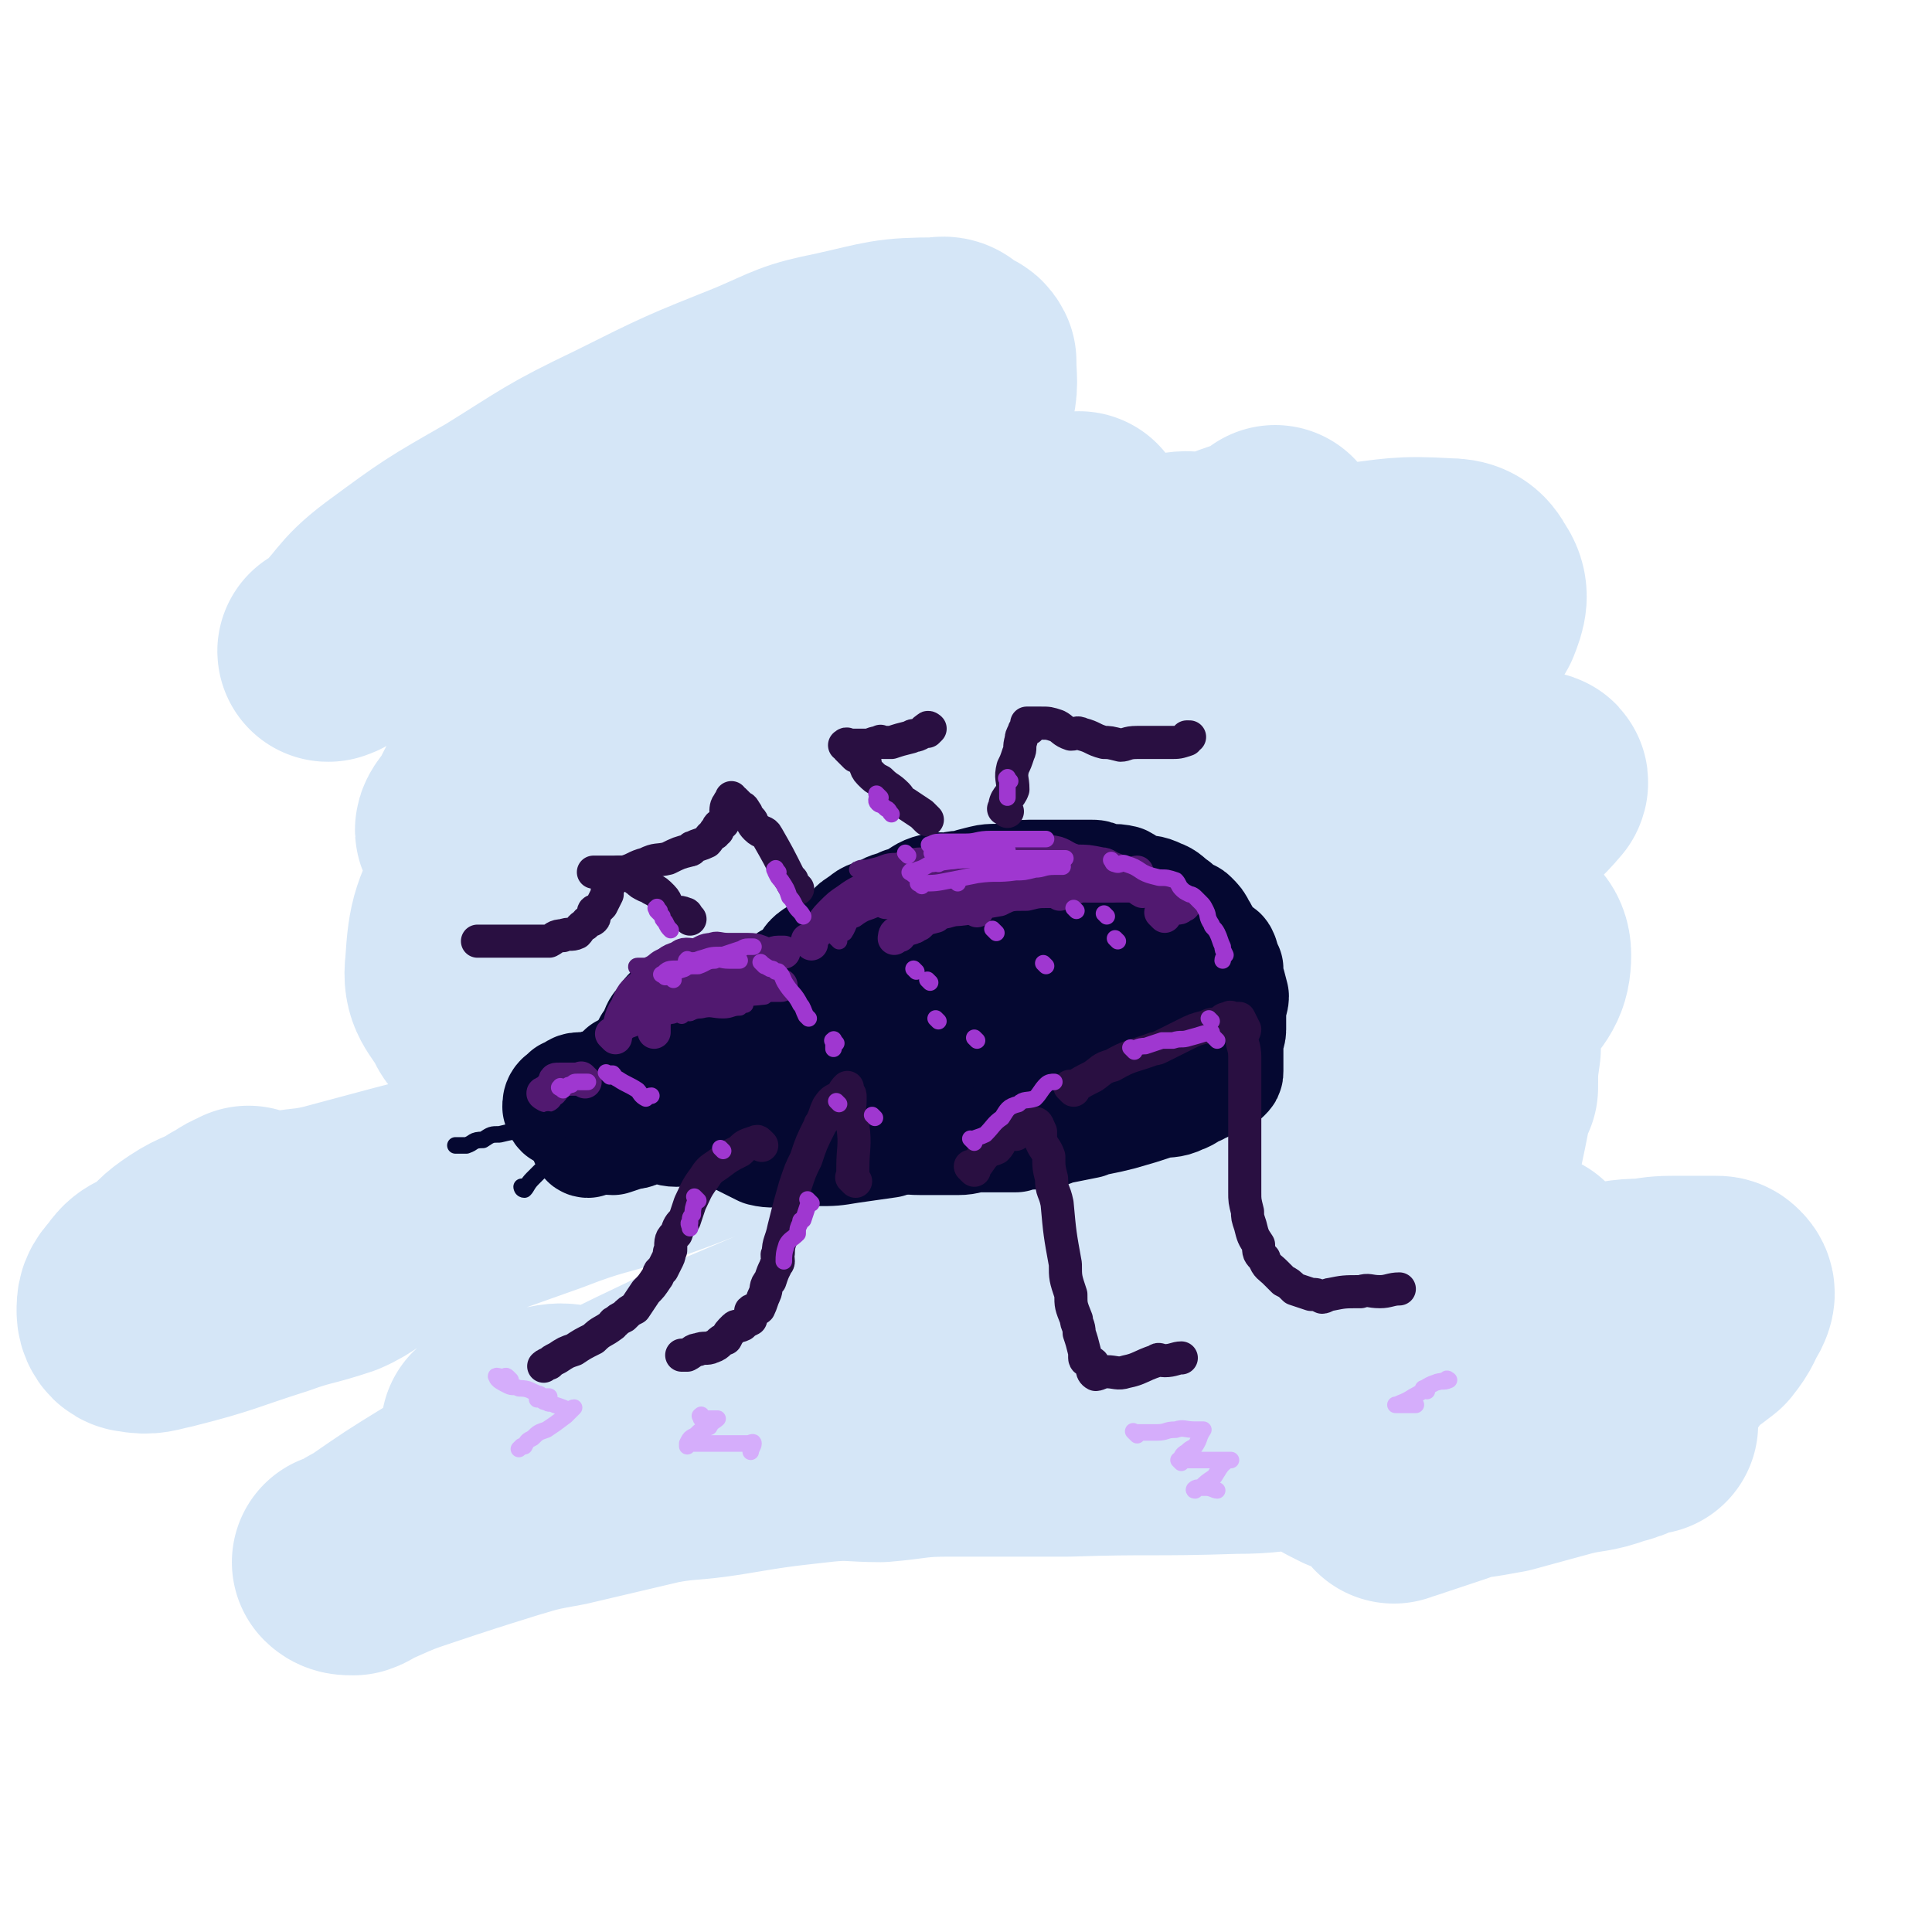 <svg viewBox='0 0 700 700' version='1.1' xmlns='http://www.w3.org/2000/svg' xmlns:xlink='http://www.w3.org/1999/xlink'><g fill='none' stroke='rgb(213,230,247)' stroke-width='80' stroke-linecap='round' stroke-linejoin='round'><path d='M317,324c-1,-1 -1,-2 -1,-1 -6,3 -6,4 -12,8 -2,2 -2,2 -3,3 -4,2 -5,2 -9,4 -5,4 -5,4 -10,8 -2,1 -4,1 -5,2 0,0 1,0 2,-1 2,-3 1,-3 3,-6 11,-12 11,-12 23,-23 11,-12 12,-11 24,-22 21,-17 21,-18 42,-34 13,-11 13,-10 27,-20 4,-3 4,-4 9,-7 15,-11 15,-11 31,-21 9,-7 10,-7 19,-14 3,-3 3,-4 5,-6 0,0 -1,1 -1,2 -13,5 -13,4 -25,10 -18,8 -18,8 -36,19 -18,10 -18,10 -36,21 -24,15 -24,15 -47,30 -15,8 -15,8 -30,17 -19,11 -18,11 -37,22 -5,2 -6,1 -11,4 -2,1 -2,1 -4,2 -7,4 -10,5 -15,7 -1,0 2,0 4,-1 5,-6 4,-7 10,-13 11,-11 12,-11 25,-21 8,-7 8,-7 17,-13 5,-5 5,-5 11,-10 21,-16 21,-16 42,-32 17,-13 17,-13 34,-25 8,-7 9,-7 17,-14 6,-4 5,-5 11,-9 0,0 0,-1 0,-1 -9,3 -9,2 -17,6 -16,6 -16,7 -32,15 -25,12 -25,12 -50,26 -22,12 -21,13 -43,25 -9,6 -9,5 -19,10 -19,10 -19,11 -39,20 -11,5 -13,7 -22,10 -1,0 0,-2 2,-4 5,-8 4,-10 11,-16 15,-15 16,-14 32,-26 20,-16 19,-16 40,-30 19,-14 20,-14 40,-25 12,-7 12,-7 25,-12 7,-3 8,-4 14,-6 0,-1 -1,0 -2,1 -9,10 -7,11 -17,21 -16,15 -17,13 -34,27 -20,16 -19,16 -38,32 -13,10 -13,10 -26,20 -13,11 -14,11 -27,21 -3,2 -3,2 -5,4 -1,1 -2,2 -2,2 1,-1 2,-2 4,-3 20,-11 20,-11 39,-21 26,-14 26,-14 53,-26 28,-14 28,-14 58,-26 18,-8 18,-8 37,-15 23,-7 23,-8 45,-13 8,-2 13,-4 16,-1 3,2 1,7 -3,12 -13,17 -14,17 -30,33 -39,37 -39,37 -78,73 -7,6 -7,6 -13,12 -16,14 -16,14 -32,29 -16,14 -17,14 -33,29 -3,2 -5,5 -4,5 2,-1 5,-3 10,-5 20,-11 20,-12 41,-22 27,-14 26,-15 54,-28 22,-11 22,-11 44,-20 32,-15 32,-15 65,-28 15,-6 15,-6 31,-11 15,-4 18,-5 31,-7 2,0 0,2 -1,4 -6,9 -6,10 -13,18 -18,17 -19,16 -37,33 -19,16 -19,16 -39,33 -27,24 -27,24 -54,49 -16,13 -16,14 -32,27 -10,9 -10,8 -20,17 -3,2 -3,2 -6,5 -8,7 -10,9 -15,14 -2,0 1,-2 2,-3 16,-13 16,-14 32,-26 22,-18 22,-18 46,-34 23,-17 23,-17 47,-34 28,-19 28,-19 56,-38 13,-9 13,-9 27,-18 5,-4 5,-4 11,-7 7,-6 7,-6 14,-12 3,-2 3,-2 5,-4 9,-9 12,-11 17,-17 1,-2 -3,0 -5,0 -14,0 -14,-1 -28,1 -23,2 -23,2 -45,8 -55,15 -54,17 -108,34 -29,9 -28,10 -57,19 -30,9 -30,10 -59,17 -14,3 -15,3 -29,5 -17,2 -17,2 -33,3 -9,0 -10,0 -18,-1 -3,-1 -3,-2 -4,-4 -4,-7 -7,-8 -6,-16 1,-16 2,-17 10,-33 9,-21 11,-20 23,-40 11,-17 11,-18 23,-34 17,-24 18,-24 36,-47 8,-13 9,-12 16,-25 6,-9 8,-11 10,-18 0,-2 -3,0 -5,0 -12,3 -13,1 -23,6 -19,7 -18,9 -35,19 -17,8 -17,8 -33,17 -19,12 -19,12 -38,24 -9,5 -9,5 -18,10 -6,4 -8,4 -12,7 -1,0 1,0 2,-1 11,-10 9,-12 21,-21 19,-14 19,-14 40,-26 21,-13 21,-14 44,-25 24,-12 24,-12 49,-22 14,-6 14,-7 29,-10 18,-4 18,-5 36,-5 4,-1 3,1 7,3 1,1 2,0 3,2 0,7 1,8 -1,15 -5,14 -6,14 -13,27 -8,14 -9,13 -17,28 -6,10 -6,10 -11,22 -2,5 -4,6 -3,11 1,3 3,3 6,3 15,1 16,1 31,-1 24,-4 23,-7 47,-12 12,-2 12,-1 24,-3 10,-2 9,-3 19,-5 28,-5 28,-5 57,-8 17,-2 18,-3 35,-2 5,0 7,1 9,5 3,4 2,7 0,12 -5,9 -7,8 -13,16 -3,4 -2,4 -5,7 -14,12 -14,11 -28,23 -19,16 -19,15 -37,32 -9,9 -10,8 -18,18 -6,8 -8,10 -10,18 -1,2 2,1 4,2 11,2 11,1 22,2 4,0 4,1 8,1 18,-2 18,-4 36,-5 17,-1 18,0 35,0 8,0 9,-1 17,1 4,2 7,3 7,8 0,7 -2,9 -8,16 -15,16 -16,16 -33,30 -10,7 -10,6 -20,13 -12,8 -12,8 -24,16 -21,13 -21,14 -43,26 -16,9 -17,9 -34,16 -18,8 -18,9 -36,15 -7,2 -7,1 -13,2 -3,0 -4,2 -5,1 -2,-2 -3,-3 -2,-7 1,-10 1,-11 6,-20 7,-14 8,-14 18,-27 8,-13 10,-12 18,-24 5,-8 6,-8 7,-16 0,-3 -1,-5 -4,-6 -11,-4 -12,-5 -23,-4 -19,0 -20,1 -38,6 -20,4 -20,4 -40,10 -30,9 -30,9 -60,18 -23,7 -23,8 -45,15 -27,7 -27,7 -53,14 -9,2 -9,1 -18,3 -5,1 -5,0 -10,1 -1,0 -1,0 -1,0 -1,0 0,-1 1,-1 0,-1 -1,-1 -1,-1 0,-1 0,-2 0,-1 -4,1 -4,2 -8,4 -6,4 -7,3 -13,7 -6,4 -5,4 -10,9 -5,3 -7,2 -10,7 -3,3 -3,4 -3,7 0,2 1,4 3,4 5,1 6,0 11,-1 20,-5 20,-6 39,-12 11,-4 11,-3 23,-7 7,-3 7,-5 15,-8 29,-11 29,-11 60,-22 18,-7 19,-6 38,-12 17,-6 17,-7 34,-12 17,-5 17,-5 34,-8 10,-1 10,-1 21,-1 10,0 10,1 20,3 9,1 9,1 18,3 8,2 8,2 17,5 8,3 8,3 17,7 5,2 5,3 10,6 6,4 6,3 11,8 4,3 4,4 9,8 4,4 4,4 10,6 9,4 10,3 20,5 11,2 11,3 23,4 14,1 14,0 29,0 10,0 10,0 20,1 10,1 10,2 21,4 2,1 3,0 5,1 1,1 1,1 1,3 0,1 0,1 0,3 0,2 0,2 -1,4 0,1 -2,2 -1,3 3,0 4,-1 9,-1 8,0 8,1 16,0 9,-1 9,-2 18,-2 6,-1 6,-1 14,-1 5,0 5,0 11,0 2,0 2,0 3,1 1,1 1,2 0,4 -3,5 -2,5 -6,10 -9,7 -10,7 -19,14 -13,8 -13,8 -26,15 -14,8 -15,7 -29,15 -9,4 -9,5 -18,9 -9,3 -9,3 -18,6 -2,0 -3,1 -3,1 0,-1 1,-2 4,-3 9,-6 10,-6 20,-10 13,-7 14,-6 27,-12 10,-5 10,-5 21,-10 12,-5 12,-5 24,-10 2,-1 2,-1 3,-2 1,0 0,0 0,0 -8,2 -8,2 -16,4 -3,1 -3,1 -6,2 -33,6 -33,6 -66,13 -22,4 -22,4 -43,8 -13,1 -13,2 -26,2 -30,1 -30,0 -60,1 -5,0 -5,0 -10,0 -4,0 -4,0 -8,0 -13,0 -13,0 -25,0 -13,0 -13,1 -25,2 -10,0 -11,-1 -21,0 -18,2 -18,2 -36,5 -13,2 -13,1 -24,3 -17,4 -17,4 -34,8 -11,2 -11,2 -21,5 -16,5 -16,5 -31,10 -9,3 -9,3 -18,7 -4,1 -3,2 -6,3 -2,0 -3,0 -4,-1 0,0 2,0 2,0 4,-3 4,-3 8,-5 13,-9 13,-9 26,-17 21,-12 21,-12 44,-23 21,-11 21,-11 42,-21 26,-11 26,-11 52,-22 16,-7 16,-7 33,-13 16,-6 16,-6 32,-11 10,-3 11,-3 22,-6 0,0 1,0 1,0 0,1 0,2 -1,3 -9,6 -9,6 -18,12 -13,7 -13,7 -25,14 -13,6 -13,6 -25,13 -16,7 -15,8 -31,15 -8,3 -8,2 -16,5 -9,4 -9,4 -19,7 -5,2 -5,2 -10,3 -2,0 -2,-1 -4,-1 -1,0 -1,0 -2,0 -2,0 -2,-1 -3,-1 -1,-1 -1,0 -2,0 -3,-1 -3,-2 -5,-2 -3,-1 -4,-1 -6,-1 -6,-1 -5,-2 -10,-2 -6,-1 -6,-1 -11,0 -4,1 -3,1 -7,2 -4,1 -4,1 -8,2 -3,0 -4,0 -5,1 0,0 0,0 1,1 3,0 3,0 6,0 4,1 4,1 9,2 5,0 5,-1 10,-1 19,-1 19,0 38,-2 20,-3 20,-4 40,-7 25,-4 25,-5 51,-8 15,-2 15,-1 31,-2 22,0 22,0 44,0 11,0 11,-1 23,1 12,2 12,3 24,7 6,2 6,3 11,6 7,4 6,5 13,9 4,3 4,3 10,6 6,2 6,3 12,4 10,1 11,0 21,-1 12,-1 12,-1 23,-3 11,-3 11,-3 22,-6 8,-2 9,-1 17,-4 4,-1 4,-1 8,-3 1,0 1,-1 2,-1 1,0 3,0 3,0 -4,-2 -7,-2 -12,-3 -8,-2 -9,-1 -15,-4 -7,-3 -7,-3 -12,-8 -8,-6 -8,-6 -15,-13 -3,-4 -4,-4 -6,-7 -1,-3 0,-4 -1,-7 -2,-10 -3,-10 -4,-20 -2,-11 -2,-12 -1,-22 2,-17 3,-17 6,-34 0,-2 1,-2 2,-4 0,-7 0,-7 1,-14 0,-3 -1,-3 -1,-6 0,0 0,0 0,-1 -3,-2 -2,-3 -5,-3 -6,-2 -7,-1 -13,-1 -9,0 -9,-1 -18,0 -4,0 -4,1 -8,2 -3,0 -3,0 -6,1 -6,0 -6,0 -11,1 -2,0 -3,-1 -2,-1 0,0 1,0 3,-1 8,-3 8,-4 16,-6 8,-3 8,-3 17,-3 9,-1 10,-2 18,0 3,1 3,2 3,4 1,5 1,6 0,11 -4,6 -4,6 -9,12 -5,5 -6,4 -11,8 -2,2 -2,2 -5,4 -1,2 -1,1 -2,3 -1,0 -1,1 -1,2 0,0 1,-1 1,-1 '/></g>
<g fill='none' stroke='rgb(5,8,49)' stroke-width='40' stroke-linecap='round' stroke-linejoin='round'><path d='M287,356c-1,-1 -1,-1 -1,-1 -1,-1 0,0 0,0 1,-1 1,-1 3,-2 0,-1 1,-1 2,-2 2,-2 1,-3 4,-5 2,-1 2,-1 4,-2 3,-2 4,-2 7,-4 3,-3 2,-4 6,-6 3,-3 4,-2 8,-4 3,-2 3,-1 7,-3 1,0 1,0 3,-1 4,-2 4,-3 8,-4 3,-1 3,0 6,0 2,-1 2,-1 5,-1 3,-1 3,-1 7,-2 4,-1 5,0 9,-1 4,0 4,-1 8,-1 4,0 4,0 8,0 3,0 3,0 7,0 2,0 2,0 5,0 1,0 1,0 2,0 2,0 2,0 4,1 0,0 0,0 1,1 3,0 3,-1 7,0 2,1 2,2 5,3 4,1 4,0 8,2 3,1 3,2 6,4 2,2 2,2 4,3 1,1 1,0 2,1 2,2 2,2 3,4 2,3 1,3 4,6 1,2 1,2 3,3 0,0 1,0 1,1 1,1 0,2 1,4 0,1 0,1 1,1 0,0 -1,0 -1,1 0,1 1,1 1,2 1,3 1,3 2,7 0,2 -1,2 -1,5 0,3 0,3 0,7 0,2 -1,2 -1,5 0,1 0,1 0,3 0,2 0,2 0,3 0,1 0,1 0,2 0,0 0,0 0,1 0,0 0,0 0,0 0,1 0,1 0,1 0,1 0,1 -1,2 -1,0 -1,0 -1,0 -1,0 -1,1 -1,1 -2,1 -2,0 -4,1 -1,0 -1,1 -2,2 -1,0 -1,0 -2,1 -3,1 -3,2 -6,3 -4,2 -5,1 -9,2 -6,2 -6,2 -13,4 -4,1 -4,1 -9,2 -1,0 -1,0 -3,1 -5,1 -5,1 -10,2 -1,0 -1,0 -3,1 -4,0 -4,0 -7,1 -3,0 -3,0 -6,1 -6,0 -7,0 -13,0 -4,0 -4,1 -8,1 -1,0 -1,0 -2,0 -6,0 -6,0 -11,0 -7,0 -7,-1 -14,-1 -5,-1 -6,0 -11,-1 -3,-1 -3,-2 -7,-3 -1,0 -1,0 -2,0 -5,-2 -5,-3 -9,-5 -2,-1 -2,-2 -4,-3 -1,0 -1,0 -1,0 -3,-2 -3,-3 -5,-5 -1,-2 -1,-2 -2,-3 0,-1 0,-1 0,-2 -1,-2 -1,-2 -1,-5 0,-3 0,-3 1,-6 0,-6 0,-6 2,-10 1,-4 1,-4 3,-6 3,-4 3,-4 6,-7 4,-4 4,-4 8,-6 3,-3 3,-3 7,-4 1,-1 2,-1 4,-1 7,-2 7,-3 15,-5 2,-1 2,0 5,0 3,-1 3,-1 5,-2 7,-2 7,-2 13,-3 4,-1 4,-1 8,-1 2,-1 3,0 4,0 '/><path d='M406,341c-1,-1 -1,-2 -1,-1 -1,0 1,1 0,1 -4,3 -5,2 -10,5 -7,2 -7,3 -13,6 -7,2 -8,2 -14,5 -8,2 -7,2 -14,5 -6,2 -6,3 -12,5 -1,0 -2,-1 -3,0 -2,0 -2,0 -4,1 -1,0 -1,1 -2,2 0,0 0,0 0,0 5,-1 5,-2 11,-2 6,-2 7,-1 14,-2 7,-2 6,-3 14,-4 4,-1 4,0 8,0 3,0 5,0 5,0 0,0 -2,1 -3,2 -3,1 -2,1 -4,2 -2,1 -2,0 -4,0 -7,2 -6,3 -13,5 -6,2 -6,2 -13,4 -5,1 -5,1 -9,3 -2,0 -2,0 -3,0 0,0 0,0 0,0 1,0 1,0 3,0 5,-2 6,-2 11,-5 6,-3 6,-4 12,-8 3,-2 3,-1 6,-2 3,-2 3,-2 6,-3 3,-2 4,-4 6,-5 0,0 -1,1 -2,2 -1,0 -1,-1 -1,-1 -7,0 -7,-1 -13,0 -9,1 -9,2 -18,4 -8,1 -8,1 -16,2 -2,0 -2,0 -4,0 -6,1 -6,0 -11,1 -1,0 0,1 -1,1 '/><path d='M287,365c-1,-1 -1,-1 -1,-1 -1,-1 0,0 0,0 -2,0 -2,-1 -5,-1 -3,-1 -3,0 -5,0 -4,0 -4,-1 -8,-1 -3,0 -3,0 -7,0 -3,0 -3,0 -5,0 -4,0 -4,1 -6,2 -2,0 -2,0 -4,1 -2,0 -2,0 -3,1 -2,2 -2,2 -3,4 -2,2 -2,2 -3,5 -1,2 -1,2 -2,3 -1,2 -1,2 -1,3 -1,1 0,1 0,2 0,1 0,1 0,1 1,2 1,2 3,3 1,1 1,1 2,1 2,0 2,-1 4,-1 6,0 6,0 13,0 1,0 1,0 2,0 6,-1 6,-1 13,-2 2,-1 2,-1 5,-2 4,-2 5,-1 9,-3 2,-2 1,-2 3,-4 0,0 1,0 1,0 -1,0 -1,0 -2,0 -1,0 -1,0 -2,0 -1,0 -1,0 -1,0 0,0 0,0 1,0 0,0 0,0 0,0 1,0 1,0 2,0 0,0 -1,0 -2,0 -3,1 -3,1 -6,2 -3,0 -3,1 -6,2 -2,0 -3,0 -4,0 0,0 1,0 1,0 '/><path d='M228,395c-1,-1 -1,-1 -1,-1 -1,-1 -1,-1 -1,-1 -1,0 -1,0 -1,0 -2,0 -2,0 -3,0 -2,0 -2,0 -4,0 -3,0 -3,1 -5,2 -1,0 -2,-1 -3,-1 -2,0 -2,1 -4,2 -1,0 -1,0 -1,1 -1,0 -1,0 -1,1 -1,0 -1,0 -1,0 -1,1 -1,2 -1,3 0,0 0,0 1,0 0,1 -1,1 0,2 0,0 0,-1 0,-1 2,0 2,0 4,0 2,0 2,0 3,-1 1,0 1,0 2,-1 0,-1 0,-1 1,-1 0,-1 0,-1 0,-1 1,-1 1,0 2,0 0,0 0,0 1,0 0,0 -1,-1 -1,-1 0,-1 0,-1 1,-1 1,-1 1,0 2,0 '/><path d='M238,383c-1,-1 -1,-1 -1,-1 -1,-1 0,0 0,0 -2,1 -2,1 -4,3 -1,0 -2,0 -3,1 -2,1 -2,1 -3,2 0,1 0,1 0,1 0,0 -1,-1 -1,-1 -1,-1 0,0 1,1 '/><path d='M325,374c-1,-1 -1,-2 -1,-1 -1,0 -1,0 -2,1 -1,1 -2,1 -2,3 -1,0 -1,0 -1,1 0,0 0,-1 0,-1 2,0 2,1 4,2 5,0 5,0 11,-1 3,0 3,-1 6,-1 4,-1 5,1 9,0 23,-5 23,-6 46,-12 4,-2 5,-2 10,-3 3,-1 3,-1 6,-1 0,-1 0,-1 1,-1 0,-1 1,-2 1,-1 -1,0 -1,1 -2,2 -1,0 -1,-1 -1,-1 -3,0 -3,-1 -5,0 -3,1 -3,2 -5,3 -2,0 -2,-1 -4,-1 -1,0 -1,1 0,2 2,0 3,-1 6,-1 3,-1 2,-1 6,-1 1,-1 1,0 3,0 0,0 0,0 1,0 2,0 5,0 4,0 -2,1 -5,1 -10,3 -3,1 -3,1 -5,2 -3,1 -3,1 -6,2 -8,3 -8,3 -16,6 -6,1 -6,1 -12,2 -4,1 -4,1 -8,1 -1,0 -1,-1 -3,-1 0,0 0,0 -1,0 -1,0 -1,0 -1,0 '/><path d='M263,385c-1,-1 -1,-1 -1,-1 -1,-1 0,0 0,0 0,0 0,1 0,1 0,4 0,4 0,7 0,3 0,3 0,6 0,2 1,2 1,4 0,3 -1,3 0,5 1,2 1,2 3,4 1,1 1,1 2,2 0,0 0,0 0,0 4,2 4,2 8,4 4,1 4,0 9,1 5,0 5,-1 11,-1 6,0 6,0 12,-1 7,-1 7,-1 14,-2 5,-2 5,-2 10,-4 8,-3 8,-3 15,-6 5,-3 5,-2 11,-5 5,-2 7,-4 10,-5 '/><path d='M276,395c-1,-1 -1,-1 -1,-1 -1,-1 -1,0 -1,0 -5,4 -5,4 -10,8 -3,2 -3,2 -5,3 -2,1 -3,-1 -5,0 -2,1 -1,2 -3,3 -1,0 -1,-1 -1,-1 -1,0 -1,1 -1,2 -1,0 -1,-1 -1,-1 -2,0 -2,1 -3,2 -3,0 -3,-1 -6,-1 -3,0 -3,-1 -5,0 -3,1 -3,2 -6,2 -3,1 -3,1 -6,2 -3,0 -3,-1 -5,-1 -2,0 -2,1 -4,2 -1,0 -1,-1 -1,-1 '/><path d='M247,389c-1,-1 -1,-1 -1,-1 -1,-1 0,0 0,0 0,0 -1,0 -1,0 -1,0 0,1 -1,1 -2,1 -2,1 -3,2 -2,0 -2,0 -3,0 -3,1 -3,1 -5,2 -1,0 -1,0 -3,0 -1,0 -1,0 -3,0 -1,0 -1,0 -1,0 -1,0 -1,0 -2,0 -1,0 -1,0 -2,0 -2,0 -2,0 -3,0 -1,0 -2,0 -2,0 -2,0 -1,1 -2,2 -2,0 -2,-1 -3,-1 0,0 0,0 0,0 -1,0 -1,0 -1,0 -1,0 0,1 0,1 0,1 0,0 0,0 3,0 3,1 7,2 4,0 4,0 9,-1 3,-1 3,-2 7,-2 3,-1 3,0 7,0 1,0 1,0 3,0 3,0 3,1 5,1 2,0 2,-1 3,-1 3,0 3,0 7,0 3,0 3,1 7,0 9,-1 10,-1 19,-4 5,-2 5,-3 10,-5 7,-3 7,-3 13,-5 7,-2 7,-3 14,-4 3,-1 3,0 6,0 1,0 1,0 2,0 2,0 2,0 4,0 1,0 2,0 2,0 0,0 -2,0 -1,0 0,0 1,0 3,0 3,0 3,1 6,0 4,-1 4,-2 8,-3 4,-2 4,-2 7,-3 4,-1 4,-1 9,-2 1,-1 1,-1 3,-1 0,-1 0,-1 1,-1 1,-1 1,0 2,0 '/></g>
<g fill='none' stroke='rgb(41,15,65)' stroke-width='12' stroke-linecap='round' stroke-linejoin='round'><path d='M389,395c-1,-1 -1,-1 -1,-1 -1,-1 0,0 0,0 0,0 1,0 1,0 3,-2 3,-2 7,-4 3,-2 3,-3 7,-4 7,-4 7,-3 15,-6 1,0 1,0 3,-1 4,-2 4,-2 8,-4 4,-2 4,-2 8,-3 2,-1 2,-1 5,-1 1,-1 1,-2 3,-2 1,-1 1,0 2,0 0,0 0,0 1,0 0,0 0,0 0,0 1,0 1,0 1,0 0,0 0,0 0,0 1,2 1,2 2,4 0,1 -1,1 -1,3 0,3 1,3 1,7 0,3 0,3 0,7 0,2 0,2 0,4 0,2 0,2 0,4 0,5 0,5 0,9 0,4 0,4 0,8 0,4 0,4 0,7 0,5 0,5 0,10 0,3 0,3 1,7 0,2 0,2 1,5 1,4 1,4 3,7 0,3 0,3 2,5 1,3 2,3 4,5 1,1 1,1 3,3 2,1 2,1 4,3 3,1 3,1 6,2 2,0 2,0 4,1 1,0 2,-1 3,-1 5,-1 5,-1 11,-1 3,-1 3,0 7,0 3,0 4,-1 7,-1 '/><path d='M353,424c-1,-1 -1,-1 -1,-1 -1,-1 0,0 0,0 0,0 1,0 1,0 2,-2 2,-3 4,-5 2,-2 2,-1 4,-2 2,-2 1,-3 4,-5 1,-1 1,0 3,0 1,-1 1,-2 3,-2 0,-1 0,0 0,0 1,0 1,-1 2,-1 0,-1 0,0 0,0 1,0 1,-1 2,-1 1,0 1,1 2,3 0,1 0,1 0,3 1,3 2,3 3,6 0,4 0,4 1,8 0,5 1,4 2,9 1,11 1,11 3,22 0,5 0,5 2,11 0,4 0,4 2,9 0,2 1,2 1,5 1,3 1,3 2,7 0,1 0,1 0,2 0,0 0,1 1,1 0,1 1,0 2,1 0,1 -1,3 1,4 1,0 2,-1 4,-1 3,0 4,1 7,0 5,-1 5,-2 11,-4 1,-1 1,0 3,0 3,0 4,-1 6,-1 '/><path d='M310,428c-1,-1 -1,-1 -1,-1 -1,-1 0,0 0,0 0,-1 0,-2 0,-4 0,-7 1,-8 0,-15 0,-2 -1,-2 -1,-4 -1,-2 0,-2 0,-5 0,-1 0,-1 0,-2 0,-1 -1,-1 -1,-2 0,-1 0,-1 0,-1 0,0 0,0 0,0 -1,1 -1,1 -2,3 -3,2 -3,1 -5,4 -1,2 -1,3 -2,5 0,1 -1,1 -1,2 -3,6 -3,6 -5,12 -2,4 -2,4 -4,10 -2,7 -2,7 -4,15 -1,5 -2,5 -2,9 -1,1 0,1 0,3 0,1 -1,1 -1,2 -1,2 -1,2 -2,5 -2,2 -1,3 -2,5 -1,2 -1,3 -2,5 -1,1 -2,0 -3,1 0,1 0,2 0,3 -2,1 -2,1 -3,2 -2,1 -2,0 -3,1 0,0 0,0 0,0 -2,2 -2,2 -3,4 -3,1 -2,2 -5,3 -2,1 -3,0 -5,1 -2,0 -2,1 -4,2 -1,0 -2,0 -2,0 '/><path d='M276,415c-1,-1 -1,-1 -1,-1 -1,-1 -1,0 -1,0 -1,0 -1,0 -1,0 -3,1 -3,1 -5,3 -4,2 -4,2 -8,5 -3,2 -3,2 -5,5 -3,4 -3,5 -5,9 -1,3 -1,3 -2,6 -2,2 -2,2 -3,5 -2,2 -2,2 -2,6 -1,1 0,1 -1,3 -1,2 -1,2 -2,4 -2,1 -1,2 -2,3 -2,3 -2,3 -4,5 -2,3 -2,3 -4,6 -2,1 -2,1 -4,3 -2,1 -2,1 -3,2 -1,0 -1,1 -1,1 -4,3 -4,2 -7,5 -4,2 -4,2 -7,4 -3,1 -3,1 -6,3 -2,1 -2,1 -3,2 -1,0 -2,1 -2,1 '/><path d='M365,294c-1,-1 -2,-1 -1,-1 0,-4 2,-4 3,-7 0,-4 -1,-4 0,-8 1,-2 1,-2 2,-5 1,-2 0,-2 1,-5 0,-1 0,-1 1,-3 0,-1 1,-1 2,-1 0,-1 -1,-1 -1,-2 0,0 0,0 0,0 1,0 1,0 1,0 2,0 2,0 4,0 3,0 3,0 6,1 2,1 2,2 5,3 2,0 2,-1 4,0 4,1 4,2 8,3 2,0 2,0 6,1 2,0 2,-1 6,-1 2,0 3,0 6,0 3,0 3,0 6,0 3,0 3,0 6,-1 0,0 0,-1 0,-1 0,0 0,0 1,0 '/><path d='M336,297c-1,-1 -1,-1 -1,-1 -1,-1 -1,-1 -1,-1 -3,-2 -3,-2 -6,-4 -2,-1 -2,-2 -3,-3 -3,-3 -3,-2 -6,-5 -2,-1 -2,-1 -4,-3 -2,-2 -1,-3 -2,-5 -2,-1 -2,-1 -3,-1 -1,-1 -1,-1 -1,-1 -1,-1 -1,-1 -1,-1 -1,-1 -1,-1 -1,-1 -1,-1 0,-1 0,-1 0,-1 -1,0 -1,0 0,0 1,0 3,0 2,0 2,0 5,0 2,0 2,-1 5,-1 0,-1 0,0 1,0 1,0 1,0 3,0 3,-1 3,-1 7,-2 1,-1 1,0 3,-1 2,-1 2,-2 3,-2 0,-1 1,0 1,0 0,0 -1,1 -1,1 '/><path d='M289,322c-1,-1 -1,-1 -1,-1 -1,-1 -1,-1 -1,-2 -1,-1 -1,-1 -1,-1 -4,-8 -4,-8 -8,-15 -1,-2 -2,-1 -4,-3 -2,-2 -1,-2 -2,-3 -2,-2 -1,-2 -2,-3 -1,-2 -1,-1 -2,-2 -1,-1 -1,-1 -1,-1 -1,-1 -1,-1 -1,-1 -1,-1 -1,0 -1,-1 0,0 0,0 0,0 0,1 0,1 0,1 0,1 -1,0 -1,1 -1,1 -1,2 -1,4 0,1 0,2 -1,3 0,1 -1,0 -1,1 -1,0 -1,1 -1,2 -1,0 -1,0 -1,1 -2,1 -2,2 -3,3 -2,1 -3,1 -5,2 -1,0 0,1 -1,1 -4,1 -4,1 -8,3 -4,1 -4,0 -8,2 -4,1 -4,2 -8,3 -4,0 -4,0 -8,0 -1,0 -1,0 -3,0 0,0 0,0 0,0 '/><path d='M250,333c-1,-1 -1,-1 -1,-1 -1,-1 0,0 0,0 0,0 0,-1 -1,-1 -2,-1 -3,0 -5,-1 -2,-2 -1,-3 -3,-5 -2,-2 -2,-2 -4,-3 -1,-1 -1,-1 -2,-1 -2,-1 -2,-1 -3,-2 -2,-1 -1,-2 -2,-2 -1,-1 -1,-1 -2,-1 -1,0 -1,0 -1,0 -1,0 -1,0 -1,0 -1,0 -1,0 -1,0 -2,1 -1,1 -2,3 -1,0 -1,0 -1,1 -1,1 -1,2 -1,4 -1,2 -1,2 -2,4 -1,1 -1,1 -2,2 -1,0 -1,0 -1,1 -1,1 1,1 0,2 -1,1 -2,0 -3,2 -2,1 -2,2 -3,3 -2,1 -3,0 -5,1 -3,0 -3,1 -5,2 -3,0 -3,0 -6,0 -3,0 -3,0 -5,0 -2,0 -2,0 -4,0 -3,0 -3,0 -6,0 -3,0 -3,0 -5,0 0,0 0,0 0,0 '/></g>
<g fill='none' stroke='rgb(81,25,112)' stroke-width='6' stroke-linecap='round' stroke-linejoin='round'><path d='M241,363c-1,-1 -1,-1 -1,-1 -1,-1 0,0 0,0 1,0 0,-1 1,-1 3,-2 3,-2 6,-3 3,-2 3,-2 7,-2 2,-1 2,0 5,-1 4,-1 4,-2 8,-2 2,-1 3,-1 6,-1 1,0 1,-1 3,-1 0,0 1,0 2,0 '/><path d='M240,368c-1,-1 -2,-1 -1,-1 0,-1 0,-1 1,-1 1,-1 1,-1 1,-1 3,-3 4,-2 7,-4 3,-3 3,-4 7,-6 3,-2 4,-1 7,-1 2,-1 2,-1 5,-1 1,-1 1,0 3,0 1,0 1,0 2,0 '/><path d='M245,356c-1,-1 -2,-1 -1,-1 1,-1 2,0 4,0 2,0 2,0 4,0 1,0 1,0 2,0 1,0 2,0 2,0 '/><path d='M223,378c-1,-1 -2,-1 -1,-1 0,-1 1,0 1,0 0,0 -1,-1 0,-1 3,-3 4,-2 8,-4 4,-2 3,-3 7,-4 3,-1 3,-1 6,-1 1,0 1,0 2,0 3,-1 3,-2 7,-2 2,-1 4,-1 6,-1 '/><path d='M231,360c-1,-1 -2,-1 -1,-1 1,-1 2,0 4,0 5,0 5,0 9,-1 4,-1 4,-2 9,-2 2,-1 2,0 5,0 2,0 2,-1 5,-1 0,0 0,0 1,0 '/><path d='M238,363c-1,-1 -2,-1 -1,-1 0,-1 0,0 1,0 3,-1 3,-2 7,-4 4,-2 4,-1 9,-3 5,-1 5,-2 10,-3 3,-1 3,0 7,-1 3,-1 4,-2 7,-2 '/><path d='M232,352c-1,-1 -1,-1 -1,-1 -1,-1 0,-1 0,-1 1,0 2,0 3,0 3,-1 3,-2 5,-3 4,-2 5,-1 9,-3 2,0 2,0 4,0 3,-1 3,-1 7,-1 1,0 2,0 3,0 1,0 1,0 2,0 '/><path d='M252,360c-1,-1 -2,-1 -1,-1 0,-1 0,0 1,0 2,0 2,0 4,0 2,0 2,0 4,0 4,0 4,0 8,0 1,0 2,0 2,0 '/><path d='M250,367c-1,-1 -2,-1 -1,-1 0,-1 0,-1 1,-1 1,0 2,0 3,0 3,-1 3,-2 7,-2 8,-2 9,-1 17,-2 '/><path d='M247,368c-1,-1 -2,-1 -1,-1 0,-1 1,0 3,0 2,0 2,-1 5,-1 4,-1 4,0 8,0 3,0 3,-1 6,-1 1,-1 1,-1 2,-1 '/><path d='M304,341c-1,-1 -1,-1 -1,-1 -1,-1 0,0 0,0 1,-1 1,-1 3,-2 2,-3 1,-4 4,-5 4,-3 4,-2 8,-4 4,-2 3,-3 7,-6 5,-3 5,-3 11,-5 4,-2 4,-2 9,-3 5,-1 4,-2 10,-3 4,-1 5,0 10,0 3,0 3,0 7,0 2,0 2,0 3,1 1,0 1,1 1,1 '/><path d='M326,333c-1,-1 -2,-1 -1,-1 2,-2 3,-2 6,-3 2,-2 1,-3 4,-4 6,-3 6,-3 13,-4 6,-2 6,-1 12,-2 4,-1 4,-1 8,-1 1,0 2,0 3,0 1,0 1,1 1,1 '/><path d='M312,316c-1,-1 -2,-1 -1,-1 1,-1 2,0 5,-1 5,-1 4,-2 9,-2 6,-2 6,-2 13,-2 6,-1 6,-1 13,-1 7,0 7,0 14,0 5,0 8,-1 11,-1 '/></g>
<g fill='none' stroke='rgb(81,25,112)' stroke-width='12' stroke-linecap='round' stroke-linejoin='round'><path d='M294,342c-1,-1 -1,-1 -1,-1 -1,-1 0,0 0,0 0,0 0,0 0,0 0,0 -1,0 0,0 0,-1 0,0 1,-1 4,-4 3,-5 7,-9 3,-3 3,-3 6,-5 4,-3 5,-3 9,-5 1,-1 1,0 3,-1 3,-2 3,-2 7,-4 5,-2 5,-1 10,-2 2,-1 2,-1 5,-2 3,-1 2,-1 6,-2 2,-1 2,-1 4,-1 5,-1 5,0 9,0 1,0 1,0 3,0 2,0 2,0 5,0 2,0 2,0 4,0 1,0 1,0 2,0 1,0 1,1 2,1 2,0 2,0 4,0 1,0 1,0 2,0 1,0 1,0 3,1 0,0 0,1 0,1 1,0 1,0 3,0 0,0 0,0 0,0 1,0 2,0 2,0 -2,1 -3,2 -5,3 -3,1 -4,0 -7,2 -5,1 -5,1 -9,3 -4,2 -4,2 -8,3 -4,2 -5,2 -9,4 -4,2 -4,2 -8,3 -3,1 -3,0 -5,2 -4,1 -4,1 -6,3 -2,0 -1,1 -2,1 -2,1 -2,0 -3,1 -2,0 -1,1 -2,2 -1,0 -1,-1 -1,-1 -1,0 -1,2 -1,2 1,-1 1,-3 3,-3 6,-4 6,-4 13,-6 5,-2 6,-1 11,-2 5,-2 5,-2 11,-3 4,-2 4,-2 10,-2 4,-1 4,-1 8,-1 4,0 4,0 8,-1 2,0 2,-1 4,-1 1,-1 1,0 1,0 3,0 3,0 5,0 2,0 2,0 4,0 0,0 1,0 1,0 -1,0 -1,0 -1,0 '/><path d='M370,310c-1,-1 -2,-1 -1,-1 0,-1 0,0 1,0 2,0 3,0 5,0 4,0 4,-1 8,0 3,1 3,2 7,3 4,0 4,0 9,1 2,0 2,1 5,2 2,1 2,1 6,2 0,0 1,-1 2,-1 '/><path d='M414,321c-1,-1 -1,-1 -1,-1 -1,-1 0,0 0,0 1,1 2,1 3,1 '/><path d='M389,318c-1,-1 -1,-1 -1,-1 '/><path d='M354,330c-1,-1 -1,-1 -1,-1 -1,-1 0,0 0,0 0,0 0,0 0,0 '/><path d='M243,365c-1,-1 -1,-1 -1,-1 -1,-1 -1,0 -1,0 -1,1 -1,1 -1,2 -2,1 -3,1 -3,3 -1,0 0,0 0,1 0,1 0,1 0,3 0,0 0,0 0,1 0,0 0,0 0,0 '/><path d='M212,392c-1,-1 -1,-1 -1,-1 -1,-1 0,0 0,0 0,0 0,0 -1,0 -2,0 -2,0 -4,0 -1,0 -1,0 -1,0 -1,0 -2,0 -2,0 -2,0 -2,0 -2,1 -1,1 0,2 -1,3 -1,0 -2,0 -2,1 -1,0 0,0 0,1 0,0 -2,-1 -1,-1 0,0 1,0 1,0 1,-1 1,-2 2,-2 '/><path d='M223,376c-1,-1 -1,-1 -1,-1 -1,-1 0,0 0,0 1,-1 1,-1 2,-2 1,-4 1,-5 3,-8 2,-5 2,-5 6,-8 2,-3 2,-3 6,-5 3,-3 3,-4 7,-5 2,-2 3,-1 6,-1 3,-1 3,-2 6,-2 2,-1 2,0 6,0 3,0 3,0 7,0 4,0 4,1 8,2 1,0 1,-1 3,-1 1,0 2,0 2,0 '/><path d='M245,361c-1,-1 -2,-1 -1,-1 0,-1 1,-1 2,-1 9,-1 9,0 18,-1 3,0 3,-1 7,-1 3,0 3,0 7,0 2,0 3,0 5,0 '/><path d='M321,327c-1,-1 -2,-1 -1,-1 2,-1 2,-1 6,-1 9,-2 9,-3 19,-3 6,-1 6,0 12,0 5,0 5,0 10,0 3,0 3,0 7,0 3,0 3,0 7,0 1,0 1,1 3,2 0,0 1,-1 1,-1 '/><path d='M383,320c-1,-1 -2,-1 -1,-1 0,-1 1,0 2,0 5,1 5,1 11,2 5,0 5,0 11,0 4,0 4,0 8,0 1,0 1,0 1,0 '/><path d='M412,321c-1,-1 -1,-1 -1,-1 -1,-1 0,0 0,0 1,1 1,2 3,3 1,0 2,-1 3,0 3,1 3,2 6,4 1,1 1,1 4,2 1,0 1,-1 2,-1 0,0 0,0 0,0 '/><path d='M422,324c-1,-1 -2,-2 -1,-1 0,0 0,0 1,1 1,1 1,1 2,2 1,1 1,2 2,2 '/><path d='M422,332c-1,-1 -1,-1 -1,-1 -1,-1 0,0 0,0 '/></g>
<g fill='none' stroke='rgb(5,8,49)' stroke-width='6' stroke-linecap='round' stroke-linejoin='round'><path d='M207,416c-1,-1 -1,-2 -1,-1 -1,0 0,1 0,1 -2,2 -3,1 -6,4 -2,1 -1,1 -3,3 -2,2 -2,2 -4,4 -2,2 -2,3 -3,4 -1,0 -1,-1 -1,-1 '/><path d='M200,407c-1,-1 -1,-1 -1,-1 -1,-1 0,0 0,0 0,0 -1,0 -1,0 -2,1 -2,1 -4,2 -2,0 -2,1 -4,1 -4,1 -5,1 -9,2 -3,0 -3,0 -6,2 -4,0 -3,1 -6,2 -2,0 -3,0 -4,0 '/></g>
<g fill='none' stroke='rgb(159,55,208)' stroke-width='6' stroke-linecap='round' stroke-linejoin='round'><path d='M331,317c-1,-1 -2,-1 -1,-1 0,-1 0,0 1,0 1,0 1,-1 2,-1 3,-1 3,-2 5,-2 11,-2 11,-1 22,-2 4,0 4,0 9,0 5,0 5,0 9,0 3,0 3,0 6,0 1,0 1,0 2,0 '/><path d='M334,321c-1,-1 -2,-1 -1,-1 0,-1 0,0 1,0 5,0 5,0 10,-1 5,-1 5,-1 10,-2 7,-1 7,0 14,-1 3,0 3,0 7,-1 3,0 3,-1 7,-1 1,0 2,0 3,0 '/><path d='M339,310c-1,-1 -2,-1 -1,-1 0,-1 0,0 1,0 3,0 3,0 7,0 1,0 1,-1 3,-1 1,-1 1,0 2,0 4,0 4,0 7,0 2,0 2,0 3,0 2,0 2,0 4,0 '/><path d='M338,307c-1,-1 -2,-1 -1,-1 2,-1 2,-1 6,-1 3,0 3,0 7,0 4,0 4,-1 9,-1 4,0 4,0 9,0 3,0 3,0 6,0 2,0 3,0 5,0 '/><path d='M340,313c-1,-1 -2,-1 -1,-1 0,-1 1,0 3,0 6,0 6,-1 12,-1 5,0 6,0 9,0 '/><path d='M244,355c-1,-1 -2,-1 -1,-1 1,-2 2,-2 5,-3 3,-2 3,-3 7,-4 3,-1 3,-1 7,-1 3,-1 3,-1 6,-2 1,0 1,-1 3,-1 1,0 1,0 2,0 '/><path d='M241,354c-1,-1 -2,-1 -1,-1 2,-2 2,-2 6,-2 3,-1 3,-1 7,-1 3,-1 3,-2 6,-2 2,-1 2,0 5,0 2,0 3,0 4,0 '/><path d='M250,349c-1,-1 -2,-1 -1,-1 0,-1 0,0 1,0 2,0 3,0 4,0 '/><path d='M204,395c-1,-1 -2,-1 -1,-1 0,-1 0,0 1,0 2,0 1,-1 3,-1 1,-1 1,-1 2,-1 2,0 2,0 4,0 '/><path d='M277,350c-1,-1 -2,-2 -1,-1 0,0 1,1 3,2 1,0 1,0 2,1 1,0 1,0 1,0 2,2 1,2 3,5 2,3 3,3 5,7 1,1 1,2 2,4 0,0 0,0 1,1 '/><path d='M303,378c-1,-1 -1,-2 -1,-1 -1,0 0,0 0,1 0,1 0,1 0,2 '/><path d='M304,400c-1,-1 -1,-1 -1,-1 '/><path d='M317,405c-1,-1 -1,-1 -1,-1 '/><path d='M221,390c-1,-1 -1,-1 -1,-1 -1,-1 0,0 0,0 1,0 1,0 2,0 1,1 0,1 2,2 3,2 4,2 7,4 1,1 1,2 3,3 0,0 1,-1 2,-1 '/><path d='M262,417c-1,-1 -1,-1 -1,-1 '/><path d='M404,313c-1,-1 -2,-2 -1,-1 0,0 0,1 1,1 2,1 2,-1 4,0 3,1 3,1 6,3 2,1 2,1 6,2 3,0 3,0 6,1 1,1 1,2 2,3 1,1 1,1 3,2 0,0 1,0 2,1 0,0 0,0 0,0 1,1 1,1 2,2 1,1 1,1 2,3 1,2 0,2 2,5 0,1 1,1 2,3 1,2 1,3 2,5 0,1 0,1 1,3 0,0 -1,1 -1,2 '/><path d='M439,370c-1,-1 -1,-1 -1,-1 '/><path d='M379,350c-1,-1 -1,-1 -1,-1 '/><path d='M390,330c-1,-1 -1,-1 -1,-1 '/><path d='M401,332c-1,-1 -1,-1 -1,-1 '/><path d='M337,356c-1,-1 -1,-1 -1,-1 '/><path d='M332,352c-1,-1 -1,-1 -1,-1 '/><path d='M340,370c-1,-1 -1,-1 -1,-1 '/><path d='M354,377c-1,-1 -1,-1 -1,-1 '/><path d='M405,341c-1,-1 -1,-1 -1,-1 '/><path d='M347,320c-1,-1 -1,-1 -1,-1 '/><path d='M329,310c-1,-1 -1,-1 -1,-1 '/><path d='M361,338c-1,-1 -1,-1 -1,-1 -1,-1 0,0 0,0 '/><path d='M353,414c-1,-1 -1,-1 -1,-1 -1,-1 0,0 0,0 2,-1 3,-1 5,-2 3,-3 3,-4 6,-6 2,-3 2,-4 6,-5 2,-2 3,-1 6,-2 2,-2 2,-3 4,-5 1,-1 2,-1 3,-1 '/><path d='M411,381c-1,-1 -1,-1 -1,-1 -1,-1 0,0 0,0 2,0 2,-1 5,-1 3,-1 3,-1 6,-2 2,0 2,0 4,0 3,-1 3,0 6,-1 4,-1 6,-2 8,-2 '/><path d='M441,377c-1,-1 -1,-1 -1,-1 -1,-1 0,0 0,0 '/><path d='M366,283c-1,-1 -1,-2 -1,-1 -1,0 0,0 0,1 0,1 0,1 0,2 0,2 0,2 0,4 0,0 0,0 0,0 '/><path d='M319,289c-1,-1 -1,-1 -1,-1 -1,-1 0,0 0,0 0,1 -1,2 0,3 1,1 1,0 3,2 1,0 1,1 2,2 '/><path d='M282,316c-1,-1 -1,-2 -1,-1 -1,0 0,0 0,1 1,2 1,2 2,3 2,3 2,3 3,6 1,1 1,1 2,3 1,2 2,2 3,4 '/><path d='M239,330c-1,-1 -1,-2 -1,-1 -1,0 0,0 0,1 1,1 1,1 2,2 0,1 0,1 1,2 1,2 1,2 2,3 '/><path d='M253,435c-1,-1 -1,-1 -1,-1 -1,-1 0,0 0,0 0,0 0,1 0,1 -1,3 -1,3 -1,5 -1,1 -1,1 -1,3 -1,0 0,1 0,2 '/><path d='M294,436c-1,-1 -1,-1 -1,-1 -1,-1 0,0 0,0 0,0 0,1 0,1 -1,3 -1,3 -2,6 -1,0 -1,0 -1,1 -1,2 -1,2 -1,4 -2,2 -3,2 -4,4 -1,3 -1,4 -1,6 '/></g>
<g fill='none' stroke='rgb(213,230,247)' stroke-width='6' stroke-linecap='round' stroke-linejoin='round'><path d='M178,502c-1,-1 -1,-1 -1,-1 -1,-1 -2,-1 -2,0 -1,0 -1,1 -1,1 -1,1 -2,0 -2,0 -1,0 -1,1 -1,1 1,1 2,1 4,3 4,1 4,2 8,3 5,2 5,2 11,3 4,1 4,1 8,2 4,0 4,1 8,2 2,0 2,-1 4,0 1,0 2,1 1,2 -2,1 -3,1 -6,2 -5,1 -5,1 -9,1 -6,1 -6,1 -11,3 -4,0 -4,1 -8,2 -2,1 -2,1 -4,1 0,0 -1,-1 0,-1 2,0 3,-1 7,0 4,1 4,1 8,3 5,1 5,0 10,2 3,1 3,1 7,3 3,1 3,1 6,3 2,2 2,3 4,6 1,1 1,1 2,2 '/></g>
<g fill='none' stroke='rgb(213,173,251)' stroke-width='6' stroke-linecap='round' stroke-linejoin='round'><path d='M185,500c-1,-1 -1,-1 -1,-1 -1,-1 -1,0 -1,0 -2,0 -4,-1 -3,0 0,1 2,2 4,3 2,1 2,0 4,1 4,0 4,1 7,2 1,0 1,1 2,1 1,0 2,0 2,0 -1,0 -3,1 -4,1 -1,0 0,0 1,0 1,0 0,1 2,1 1,1 1,0 3,1 3,1 3,1 5,2 1,0 1,-1 2,-1 0,0 0,0 0,0 -2,2 -2,2 -3,3 -4,3 -4,3 -7,5 -3,1 -3,1 -5,3 -2,1 -2,1 -3,3 -1,0 -2,1 -2,1 0,0 1,-1 1,-1 '/><path d='M255,514c-1,-1 -1,-2 -1,-1 -1,0 0,0 0,1 0,0 0,0 0,0 2,0 2,0 4,0 1,0 2,0 2,0 -1,1 -2,1 -3,3 -3,1 -3,1 -5,3 -2,1 -2,1 -3,3 0,0 0,0 0,1 0,0 0,-1 1,-1 4,0 5,0 9,0 4,0 4,0 8,0 2,0 2,0 4,0 1,0 2,-1 2,0 0,1 -1,2 -1,3 '/><path d='M412,520c-1,-1 -1,-1 -1,-1 -1,-1 0,0 0,0 4,0 4,0 8,0 4,0 3,-1 7,-1 3,-1 3,0 7,0 1,0 1,0 3,0 0,0 0,0 0,0 -2,3 -1,3 -3,6 -2,1 -2,1 -3,2 -2,1 -2,2 -2,3 -1,0 0,1 0,1 0,0 -1,-1 -1,-1 0,0 0,0 1,0 1,0 1,0 3,0 3,0 3,0 7,0 1,0 1,0 1,0 2,0 2,0 3,0 2,0 3,0 4,0 0,0 -1,0 -1,0 -3,2 -3,3 -5,6 -3,2 -3,2 -5,4 -1,0 -2,0 -2,1 -1,0 0,-1 1,-1 0,0 0,0 1,0 1,0 1,0 2,0 2,0 3,1 4,1 '/><path d='M517,504c-1,-1 -2,-1 -1,-1 3,-2 4,-2 8,-3 0,-1 1,0 1,0 -2,1 -3,0 -5,1 -4,2 -4,3 -8,5 -3,2 -4,2 -6,3 -1,0 0,0 1,0 0,0 0,0 0,0 2,0 2,0 4,0 1,0 1,0 2,0 '/></g>
</svg>